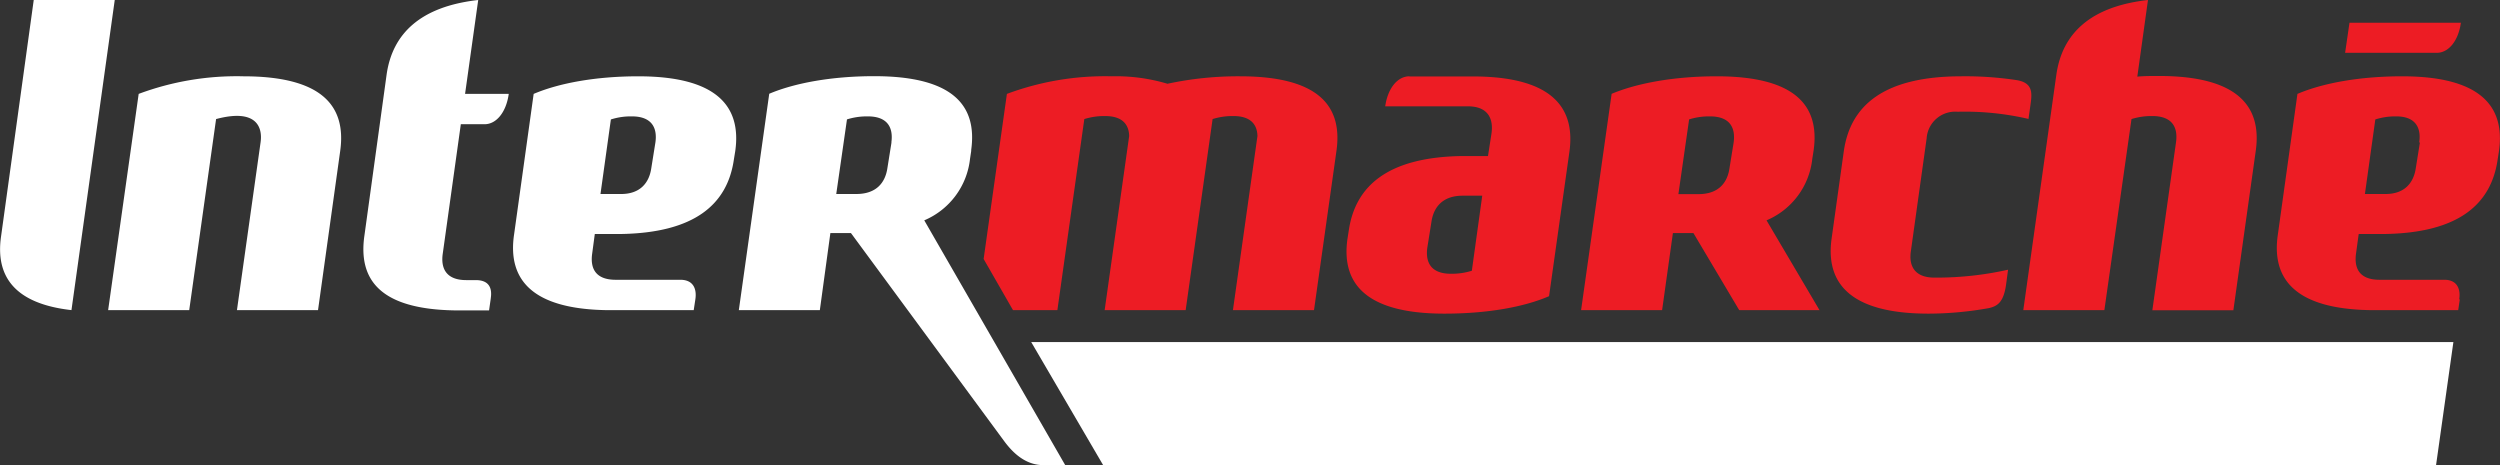 <svg xmlns="http://www.w3.org/2000/svg" viewBox="0 0 382.36 71.14"><rect x="0" y="0" width="382.36" height="71.14" fill="#333333" stroke="none"/><defs><style>.cls-1{fill:#ed1c24}.cls-2{fill:#fff}</style></defs><g id="Warstwa_2" data-name="Warstwa 2"><g id="Warstwa_1-2" data-name="Warstwa 1"><path class="cls-1" d="M266 47.43h12.28l-8.1-13.73a11.55 11.55 0 0 0 7-9.41l.2-1.28c1-7-3-11.34-14.82-11.34-6.52 0-12.19 1.05-16.07 2.68l-4.67 33.08h12.39l1.65-11.78H259l7 11.78m-7.66-29.17a10.23 10.23 0 0 1 3.19-.46c3.14 0 3.92 1.83 3.62 4l-.64 3.95c-.31 2.14-1.62 3.95-4.76 3.94h-3.05z"/><path class="cls-2" d="M372.58 71.14H168.72l-11-18.82h217.51l-2.65 18.82zM106.35 45.79c.25-1.64-.34-3-2.29-3h-9.9c-3.14 0-3.9-1.82-3.59-4l.4-3h3.87c11.37-.15 16.41-4.52 17.4-11.38l.21-1.29c1-7-3-11.45-14.83-11.45-6.52 0-12.15 1.05-16 2.69l-3 21.54c-1 6.86 2.77 11.31 14 11.53h13.48l.25-1.64m-6.11-24l-.63 3.94c-.31 2.14-1.63 4-4.77 3.94h-3l1.59-11.4a10 10 0 0 1 3.21-.47c3.12 0 3.91 1.83 3.6 3.99zM75.06 45.61c.25-1.64-.34-2.77-2.29-2.77h-1.45c-3.12 0-3.91-1.83-3.61-4L70.48 19h3.63c1.83 0 3.32-1.87 3.7-4.64h-6.68L73.14 0c-8.89 1-13.1 5.19-14 11.33L55.74 36c-1 6.87 2.5 11.26 13.69 11.47h5.37l.26-1.82"/><path class="cls-2" d="M148.53 23c1-7-2.95-11.35-14.82-11.35-6.52 0-12.18 1.05-16.06 2.69L113 47.43h12.39L127 35.65h3.15l23.45 31.84c1.55 2.1 3.49 3.65 6 3.65h3.32L141.36 33.7a11.58 11.58 0 0 0 7-9.41l.19-1.27m-12.2-1.24l-.63 3.95c-.32 2.14-1.63 3.95-4.77 3.94h-3.05l1.64-11.41a10.23 10.23 0 0 1 3.19-.46c3.12 0 3.9 1.83 3.6 3.98zM17.55 0H5.16l-5 36.17c-.88 6.15 2.14 10.29 10.77 11.26L17.55 0"/><path class="cls-1" d="M376.12 45.79c.25-1.64-.34-3-2.28-3h-9.91c-3.13 0-3.89-1.82-3.59-4l.41-3h3.86C376 35.64 381 31.27 382 24.41l.2-1.29c1-7-3-11.45-14.82-11.45-6.53 0-12.15 1.05-16 2.69l-3 21.54c-1 6.86 2.76 11.31 14 11.53h13.59l.24-1.64m-6.1-24l-.63 3.94c-.32 2.14-1.63 4-4.78 3.94h-3l1.59-11.4a10 10 0 0 1 3.2-.47c3.04 0 3.83 1.83 3.51 3.99zM376.34 3.48h-17l-.67 4.6h14c1.84 0 3.32-1.83 3.71-4.6M330.18 11.62c-1.16 0-2.2 0-3.29.1L328.52 0c-8.89 1-13.09 5.19-14 11.33l-5.07 36.1h12.4L326 18.21a10.18 10.18 0 0 1 3.19-.46c3.13 0 3.92 1.82 3.62 4l-3.62 25.7h12.39L345 23.1c1-7-2.95-11.48-14.81-11.48M215.58 11.67c-1.85 0-3.32 1.82-3.72 4.59h12.64c3.13 0 3.92 1.95 3.62 4.11l-.54 3.5h-4.12c-11.2.2-16.17 4.56-17.17 11.37l-.2 1.27c-1 7 3 11.46 14.83 11.46 6.52 0 12.14-1 16-2.67l3.1-22c1-6.87-2.72-11.38-13.91-11.6h-10.53m9.53 29.71a10.3 10.3 0 0 1-3.2.46c-3.13 0-3.91-1.83-3.61-4l.63-3.94c.31-2.15 1.63-4 4.77-4h3zM189.62 11.67a51.46 51.46 0 0 0-11.06 1.14 27.55 27.55 0 0 0-8.56-1.14 43 43 0 0 0-16 2.69l-3.56 25.25 4.49 7.82h6.79l4.12-29.22a10.18 10.18 0 0 1 3.19-.46c2.67 0 3.63 1.33 3.67 3.05l-3.75 26.63h12.39l4.12-29.22a10.18 10.18 0 0 1 3.19-.46c2.67 0 3.63 1.33 3.67 3.05l-3.75 26.63h12.4l3.43-24.33c1-7-2.87-11.43-14.75-11.43"/><path class="cls-2" d="M36.24 47.43l3.62-25.7c.3-2.16-.51-5.2-6.81-3.52l-4.11 29.22h-12.4l4.67-33.07a42.93 42.93 0 0 1 16-2.69c11.86 0 15.81 4.39 14.82 11.43l-3.39 24.33h-12.4"/><path class="cls-1" d="M310.24 18.22l.3-2.12c.26-1.81.44-3.37-2-3.83a52.39 52.39 0 0 0-8.54-.6c-11.85 0-17 4.43-18 11.45l-1.86 13.32c-1 7 3 11.53 14.83 11.53a53 53 0 0 0 9.24-.85c1.34-.32 2.26-.92 2.63-3.75l.28-2.12a50 50 0 0 1-11.26 1.21c-3.07 0-3.92-1.83-3.61-4l2.42-17.32a4.38 4.38 0 0 1 4.73-4.05 43 43 0 0 1 10.89 1.11"/></g></g></svg>